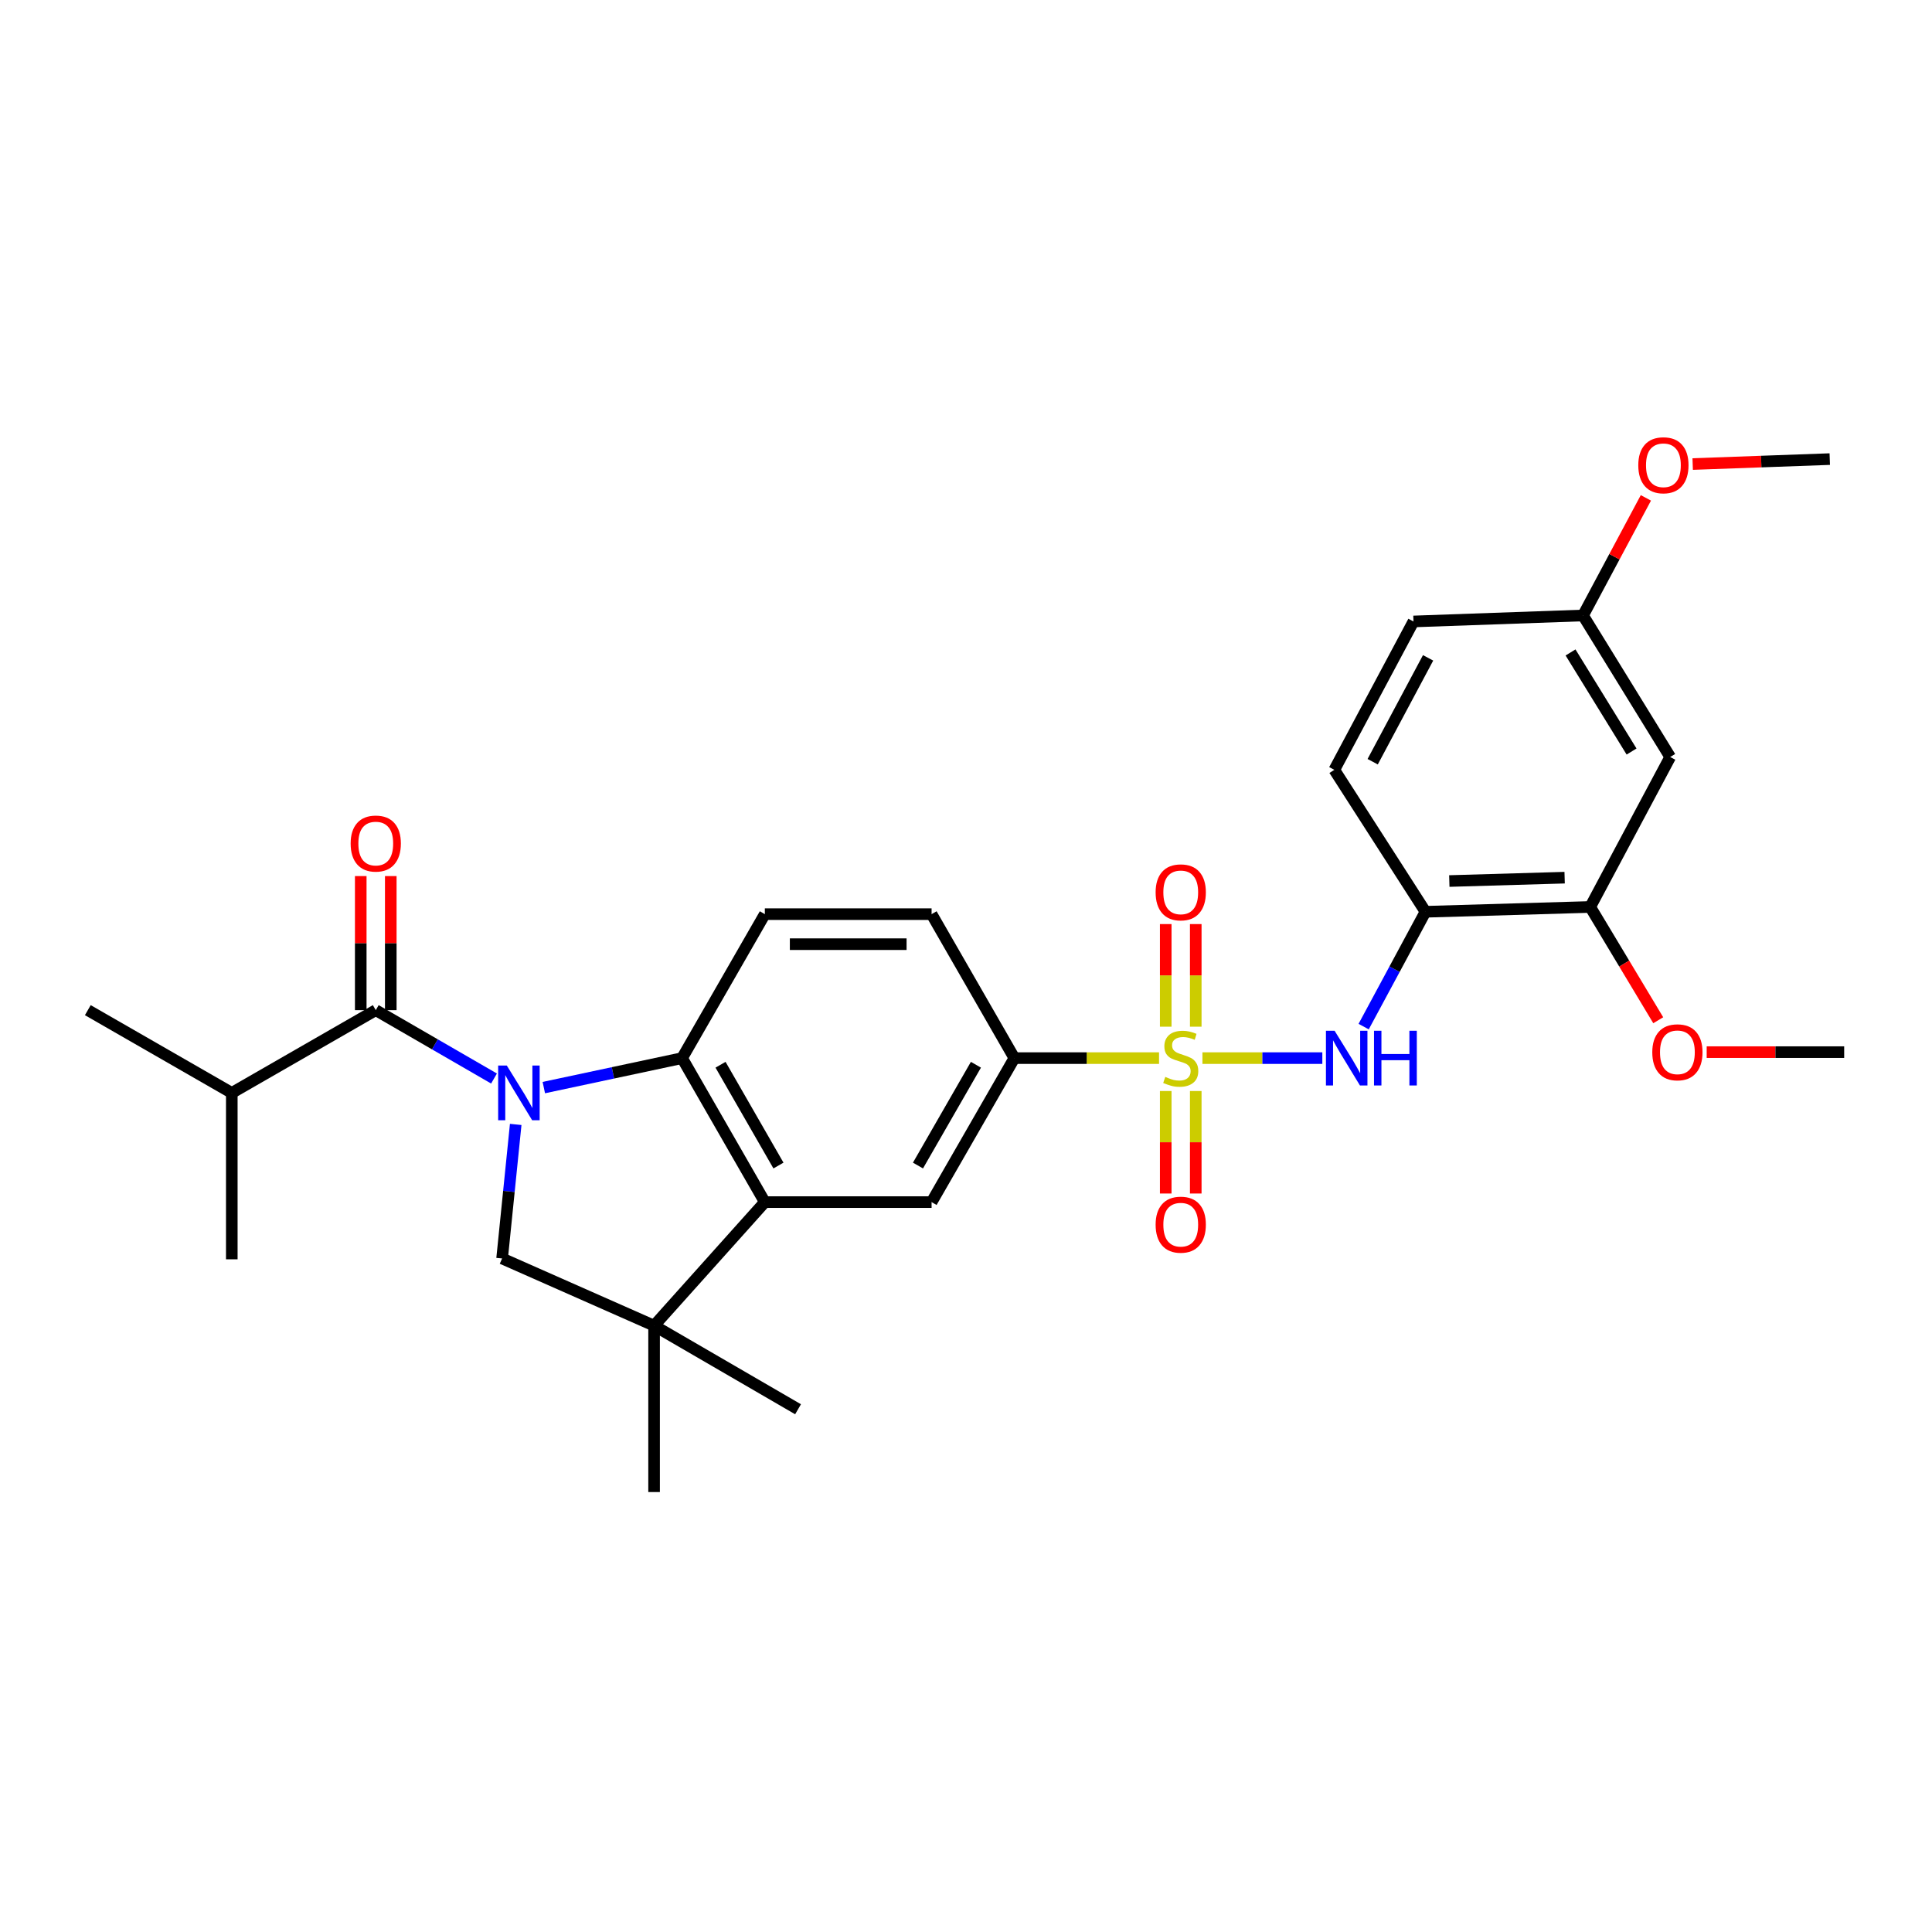 <?xml version='1.0' encoding='iso-8859-1'?>
<svg version='1.1' baseProfile='full'
              xmlns='http://www.w3.org/2000/svg'
                      xmlns:rdkit='http://www.rdkit.org/xml'
                      xmlns:xlink='http://www.w3.org/1999/xlink'
                  xml:space='preserve'
width='1000px' height='1000px' viewBox='0 0 1000 1000'>
<!-- END OF HEADER -->
<rect style='opacity:1.0;fill:#FFFFFF;stroke:none' width='1000' height='1000' x='0' y='0'> </rect>
<path class='bond-1' d='M 281.482,562.938 L 317.263,555.308' style='fill:none;fill-rule:evenodd;stroke:#0000FF;stroke-width:6px;stroke-linecap:butt;stroke-linejoin:miter;stroke-opacity:1' />
<path class='bond-1' d='M 317.263,555.308 L 353.044,547.678' style='fill:none;fill-rule:evenodd;stroke:#000000;stroke-width:6px;stroke-linecap:butt;stroke-linejoin:miter;stroke-opacity:1' />
<path class='bond-2' d='M 255.703,558.243 L 225.097,540.548' style='fill:none;fill-rule:evenodd;stroke:#0000FF;stroke-width:6px;stroke-linecap:butt;stroke-linejoin:miter;stroke-opacity:1' />
<path class='bond-2' d='M 225.097,540.548 L 194.492,522.854' style='fill:none;fill-rule:evenodd;stroke:#000000;stroke-width:6px;stroke-linecap:butt;stroke-linejoin:miter;stroke-opacity:1' />
<path class='bond-5' d='M 266.928,582.002 L 263.408,616.693' style='fill:none;fill-rule:evenodd;stroke:#0000FF;stroke-width:6px;stroke-linecap:butt;stroke-linejoin:miter;stroke-opacity:1' />
<path class='bond-5' d='M 263.408,616.693 L 259.888,651.384' style='fill:none;fill-rule:evenodd;stroke:#000000;stroke-width:6px;stroke-linecap:butt;stroke-linejoin:miter;stroke-opacity:1' />
<path class='bond-0' d='M 599.917,547.678 L 562.478,547.678' style='fill:none;fill-rule:evenodd;stroke:#CCCC00;stroke-width:6px;stroke-linecap:butt;stroke-linejoin:miter;stroke-opacity:1' />
<path class='bond-0' d='M 562.478,547.678 L 525.04,547.678' style='fill:none;fill-rule:evenodd;stroke:#000000;stroke-width:6px;stroke-linecap:butt;stroke-linejoin:miter;stroke-opacity:1' />
<path class='bond-4' d='M 622.377,547.678 L 653.407,547.678' style='fill:none;fill-rule:evenodd;stroke:#CCCC00;stroke-width:6px;stroke-linecap:butt;stroke-linejoin:miter;stroke-opacity:1' />
<path class='bond-4' d='M 653.407,547.678 L 684.437,547.678' style='fill:none;fill-rule:evenodd;stroke:#0000FF;stroke-width:6px;stroke-linecap:butt;stroke-linejoin:miter;stroke-opacity:1' />
<path class='bond-12' d='M 603.379,564.711 L 603.379,591.234' style='fill:none;fill-rule:evenodd;stroke:#CCCC00;stroke-width:6px;stroke-linecap:butt;stroke-linejoin:miter;stroke-opacity:1' />
<path class='bond-12' d='M 603.379,591.234 L 603.379,617.758' style='fill:none;fill-rule:evenodd;stroke:#FF0000;stroke-width:6px;stroke-linecap:butt;stroke-linejoin:miter;stroke-opacity:1' />
<path class='bond-12' d='M 618.921,564.711 L 618.921,591.234' style='fill:none;fill-rule:evenodd;stroke:#CCCC00;stroke-width:6px;stroke-linecap:butt;stroke-linejoin:miter;stroke-opacity:1' />
<path class='bond-12' d='M 618.921,591.234 L 618.921,617.758' style='fill:none;fill-rule:evenodd;stroke:#FF0000;stroke-width:6px;stroke-linecap:butt;stroke-linejoin:miter;stroke-opacity:1' />
<path class='bond-13' d='M 618.921,531.411 L 618.921,504.856' style='fill:none;fill-rule:evenodd;stroke:#CCCC00;stroke-width:6px;stroke-linecap:butt;stroke-linejoin:miter;stroke-opacity:1' />
<path class='bond-13' d='M 618.921,504.856 L 618.921,478.301' style='fill:none;fill-rule:evenodd;stroke:#FF0000;stroke-width:6px;stroke-linecap:butt;stroke-linejoin:miter;stroke-opacity:1' />
<path class='bond-13' d='M 603.379,531.411 L 603.379,504.856' style='fill:none;fill-rule:evenodd;stroke:#CCCC00;stroke-width:6px;stroke-linecap:butt;stroke-linejoin:miter;stroke-opacity:1' />
<path class='bond-13' d='M 603.379,504.856 L 603.379,478.301' style='fill:none;fill-rule:evenodd;stroke:#FF0000;stroke-width:6px;stroke-linecap:butt;stroke-linejoin:miter;stroke-opacity:1' />
<path class='bond-3' d='M 353.044,547.678 L 395.879,622.209' style='fill:none;fill-rule:evenodd;stroke:#000000;stroke-width:6px;stroke-linecap:butt;stroke-linejoin:miter;stroke-opacity:1' />
<path class='bond-3' d='M 372.944,551.113 L 402.928,603.285' style='fill:none;fill-rule:evenodd;stroke:#000000;stroke-width:6px;stroke-linecap:butt;stroke-linejoin:miter;stroke-opacity:1' />
<path class='bond-11' d='M 353.044,547.678 L 395.879,473.163' style='fill:none;fill-rule:evenodd;stroke:#000000;stroke-width:6px;stroke-linecap:butt;stroke-linejoin:miter;stroke-opacity:1' />
<path class='bond-15' d='M 202.263,522.854 L 202.263,488.154' style='fill:none;fill-rule:evenodd;stroke:#000000;stroke-width:6px;stroke-linecap:butt;stroke-linejoin:miter;stroke-opacity:1' />
<path class='bond-15' d='M 202.263,488.154 L 202.263,453.454' style='fill:none;fill-rule:evenodd;stroke:#FF0000;stroke-width:6px;stroke-linecap:butt;stroke-linejoin:miter;stroke-opacity:1' />
<path class='bond-15' d='M 186.721,522.854 L 186.721,488.154' style='fill:none;fill-rule:evenodd;stroke:#000000;stroke-width:6px;stroke-linecap:butt;stroke-linejoin:miter;stroke-opacity:1' />
<path class='bond-15' d='M 186.721,488.154 L 186.721,453.454' style='fill:none;fill-rule:evenodd;stroke:#FF0000;stroke-width:6px;stroke-linecap:butt;stroke-linejoin:miter;stroke-opacity:1' />
<path class='bond-18' d='M 194.492,522.854 L 119.977,565.689' style='fill:none;fill-rule:evenodd;stroke:#000000;stroke-width:6px;stroke-linecap:butt;stroke-linejoin:miter;stroke-opacity:1' />
<path class='bond-8' d='M 395.879,622.209 L 482.187,622.209' style='fill:none;fill-rule:evenodd;stroke:#000000;stroke-width:6px;stroke-linecap:butt;stroke-linejoin:miter;stroke-opacity:1' />
<path class='bond-29' d='M 395.879,622.209 L 338.555,686.164' style='fill:none;fill-rule:evenodd;stroke:#000000;stroke-width:6px;stroke-linecap:butt;stroke-linejoin:miter;stroke-opacity:1' />
<path class='bond-9' d='M 705.825,531.367 L 721.824,501.648' style='fill:none;fill-rule:evenodd;stroke:#0000FF;stroke-width:6px;stroke-linecap:butt;stroke-linejoin:miter;stroke-opacity:1' />
<path class='bond-9' d='M 721.824,501.648 L 737.824,471.929' style='fill:none;fill-rule:evenodd;stroke:#000000;stroke-width:6px;stroke-linecap:butt;stroke-linejoin:miter;stroke-opacity:1' />
<path class='bond-6' d='M 259.888,651.384 L 338.555,686.164' style='fill:none;fill-rule:evenodd;stroke:#000000;stroke-width:6px;stroke-linecap:butt;stroke-linejoin:miter;stroke-opacity:1' />
<path class='bond-22' d='M 338.555,686.164 L 338.555,772.282' style='fill:none;fill-rule:evenodd;stroke:#000000;stroke-width:6px;stroke-linecap:butt;stroke-linejoin:miter;stroke-opacity:1' />
<path class='bond-23' d='M 338.555,686.164 L 413.07,729.43' style='fill:none;fill-rule:evenodd;stroke:#000000;stroke-width:6px;stroke-linecap:butt;stroke-linejoin:miter;stroke-opacity:1' />
<path class='bond-7' d='M 525.04,547.678 L 482.187,473.163' style='fill:none;fill-rule:evenodd;stroke:#000000;stroke-width:6px;stroke-linecap:butt;stroke-linejoin:miter;stroke-opacity:1' />
<path class='bond-30' d='M 525.04,547.678 L 482.187,622.209' style='fill:none;fill-rule:evenodd;stroke:#000000;stroke-width:6px;stroke-linecap:butt;stroke-linejoin:miter;stroke-opacity:1' />
<path class='bond-30' d='M 505.138,551.111 L 475.142,603.283' style='fill:none;fill-rule:evenodd;stroke:#000000;stroke-width:6px;stroke-linecap:butt;stroke-linejoin:miter;stroke-opacity:1' />
<path class='bond-10' d='M 737.824,471.929 L 823.096,469.442' style='fill:none;fill-rule:evenodd;stroke:#000000;stroke-width:6px;stroke-linecap:butt;stroke-linejoin:miter;stroke-opacity:1' />
<path class='bond-10' d='M 750.162,456.02 L 809.853,454.28' style='fill:none;fill-rule:evenodd;stroke:#000000;stroke-width:6px;stroke-linecap:butt;stroke-linejoin:miter;stroke-opacity:1' />
<path class='bond-17' d='M 737.824,471.929 L 690.637,398.468' style='fill:none;fill-rule:evenodd;stroke:#000000;stroke-width:6px;stroke-linecap:butt;stroke-linejoin:miter;stroke-opacity:1' />
<path class='bond-14' d='M 823.096,469.442 L 864.498,391.828' style='fill:none;fill-rule:evenodd;stroke:#000000;stroke-width:6px;stroke-linecap:butt;stroke-linejoin:miter;stroke-opacity:1' />
<path class='bond-21' d='M 823.096,469.442 L 840.701,498.759' style='fill:none;fill-rule:evenodd;stroke:#000000;stroke-width:6px;stroke-linecap:butt;stroke-linejoin:miter;stroke-opacity:1' />
<path class='bond-21' d='M 840.701,498.759 L 858.305,528.075' style='fill:none;fill-rule:evenodd;stroke:#FF0000;stroke-width:6px;stroke-linecap:butt;stroke-linejoin:miter;stroke-opacity:1' />
<path class='bond-16' d='M 395.879,473.163 L 482.187,473.163' style='fill:none;fill-rule:evenodd;stroke:#000000;stroke-width:6px;stroke-linecap:butt;stroke-linejoin:miter;stroke-opacity:1' />
<path class='bond-16' d='M 408.825,488.705 L 469.241,488.705' style='fill:none;fill-rule:evenodd;stroke:#000000;stroke-width:6px;stroke-linecap:butt;stroke-linejoin:miter;stroke-opacity:1' />
<path class='bond-31' d='M 864.498,391.828 L 819.375,318.566' style='fill:none;fill-rule:evenodd;stroke:#000000;stroke-width:6px;stroke-linecap:butt;stroke-linejoin:miter;stroke-opacity:1' />
<path class='bond-31' d='M 844.496,388.989 L 812.91,337.706' style='fill:none;fill-rule:evenodd;stroke:#000000;stroke-width:6px;stroke-linecap:butt;stroke-linejoin:miter;stroke-opacity:1' />
<path class='bond-20' d='M 690.637,398.468 L 731.616,321.665' style='fill:none;fill-rule:evenodd;stroke:#000000;stroke-width:6px;stroke-linecap:butt;stroke-linejoin:miter;stroke-opacity:1' />
<path class='bond-20' d='M 710.496,394.264 L 739.181,340.502' style='fill:none;fill-rule:evenodd;stroke:#000000;stroke-width:6px;stroke-linecap:butt;stroke-linejoin:miter;stroke-opacity:1' />
<path class='bond-25' d='M 119.977,565.689 L 45.455,522.854' style='fill:none;fill-rule:evenodd;stroke:#000000;stroke-width:6px;stroke-linecap:butt;stroke-linejoin:miter;stroke-opacity:1' />
<path class='bond-26' d='M 119.977,565.689 L 119.977,651.816' style='fill:none;fill-rule:evenodd;stroke:#000000;stroke-width:6px;stroke-linecap:butt;stroke-linejoin:miter;stroke-opacity:1' />
<path class='bond-19' d='M 819.375,318.566 L 731.616,321.665' style='fill:none;fill-rule:evenodd;stroke:#000000;stroke-width:6px;stroke-linecap:butt;stroke-linejoin:miter;stroke-opacity:1' />
<path class='bond-24' d='M 819.375,318.566 L 835.641,288.134' style='fill:none;fill-rule:evenodd;stroke:#000000;stroke-width:6px;stroke-linecap:butt;stroke-linejoin:miter;stroke-opacity:1' />
<path class='bond-24' d='M 835.641,288.134 L 851.907,257.702' style='fill:none;fill-rule:evenodd;stroke:#FF0000;stroke-width:6px;stroke-linecap:butt;stroke-linejoin:miter;stroke-opacity:1' />
<path class='bond-27' d='M 883.378,544.586 L 918.962,544.586' style='fill:none;fill-rule:evenodd;stroke:#FF0000;stroke-width:6px;stroke-linecap:butt;stroke-linejoin:miter;stroke-opacity:1' />
<path class='bond-27' d='M 918.962,544.586 L 954.545,544.586' style='fill:none;fill-rule:evenodd;stroke:#000000;stroke-width:6px;stroke-linecap:butt;stroke-linejoin:miter;stroke-opacity:1' />
<path class='bond-28' d='M 876.129,240.189 L 911.607,238.908' style='fill:none;fill-rule:evenodd;stroke:#FF0000;stroke-width:6px;stroke-linecap:butt;stroke-linejoin:miter;stroke-opacity:1' />
<path class='bond-28' d='M 911.607,238.908 L 947.085,237.628' style='fill:none;fill-rule:evenodd;stroke:#000000;stroke-width:6px;stroke-linecap:butt;stroke-linejoin:miter;stroke-opacity:1' />
<path  class='atom-0' d='M 262.323 551.529
L 271.603 566.529
Q 272.523 568.009, 274.003 570.689
Q 275.483 573.369, 275.563 573.529
L 275.563 551.529
L 279.323 551.529
L 279.323 579.849
L 275.443 579.849
L 265.483 563.449
Q 264.323 561.529, 263.083 559.329
Q 261.883 557.129, 261.523 556.449
L 261.523 579.849
L 257.843 579.849
L 257.843 551.529
L 262.323 551.529
' fill='#0000FF'/>
<path  class='atom-1' d='M 603.15 557.398
Q 603.47 557.518, 604.79 558.078
Q 606.11 558.638, 607.55 558.998
Q 609.03 559.318, 610.47 559.318
Q 613.15 559.318, 614.71 558.038
Q 616.27 556.718, 616.27 554.438
Q 616.27 552.878, 615.47 551.918
Q 614.71 550.958, 613.51 550.438
Q 612.31 549.918, 610.31 549.318
Q 607.79 548.558, 606.27 547.838
Q 604.79 547.118, 603.71 545.598
Q 602.67 544.078, 602.67 541.518
Q 602.67 537.958, 605.07 535.758
Q 607.51 533.558, 612.31 533.558
Q 615.59 533.558, 619.31 535.118
L 618.39 538.198
Q 614.99 536.798, 612.43 536.798
Q 609.67 536.798, 608.15 537.958
Q 606.63 539.078, 606.67 541.038
Q 606.67 542.558, 607.43 543.478
Q 608.23 544.398, 609.35 544.918
Q 610.51 545.438, 612.43 546.038
Q 614.99 546.838, 616.51 547.638
Q 618.03 548.438, 619.11 550.078
Q 620.23 551.678, 620.23 554.438
Q 620.23 558.358, 617.59 560.478
Q 614.99 562.558, 610.63 562.558
Q 608.11 562.558, 606.19 561.998
Q 604.31 561.478, 602.07 560.558
L 603.15 557.398
' fill='#CCCC00'/>
<path  class='atom-5' d='M 690.784 533.518
L 700.064 548.518
Q 700.984 549.998, 702.464 552.678
Q 703.944 555.358, 704.024 555.518
L 704.024 533.518
L 707.784 533.518
L 707.784 561.838
L 703.904 561.838
L 693.944 545.438
Q 692.784 543.518, 691.544 541.318
Q 690.344 539.118, 689.984 538.438
L 689.984 561.838
L 686.304 561.838
L 686.304 533.518
L 690.784 533.518
' fill='#0000FF'/>
<path  class='atom-5' d='M 711.184 533.518
L 715.024 533.518
L 715.024 545.558
L 729.504 545.558
L 729.504 533.518
L 733.344 533.518
L 733.344 561.838
L 729.504 561.838
L 729.504 548.758
L 715.024 548.758
L 715.024 561.838
L 711.184 561.838
L 711.184 533.518
' fill='#0000FF'/>
<path  class='atom-13' d='M 598.15 633.885
Q 598.15 627.085, 601.51 623.285
Q 604.87 619.485, 611.15 619.485
Q 617.43 619.485, 620.79 623.285
Q 624.15 627.085, 624.15 633.885
Q 624.15 640.765, 620.75 644.685
Q 617.35 648.565, 611.15 648.565
Q 604.91 648.565, 601.51 644.685
Q 598.15 640.805, 598.15 633.885
M 611.15 645.365
Q 615.47 645.365, 617.79 642.485
Q 620.15 639.565, 620.15 633.885
Q 620.15 628.325, 617.79 625.525
Q 615.47 622.685, 611.15 622.685
Q 606.83 622.685, 604.47 625.485
Q 602.15 628.285, 602.15 633.885
Q 602.15 639.605, 604.47 642.485
Q 606.83 645.365, 611.15 645.365
' fill='#FF0000'/>
<path  class='atom-14' d='M 598.15 461.881
Q 598.15 455.081, 601.51 451.281
Q 604.87 447.481, 611.15 447.481
Q 617.43 447.481, 620.79 451.281
Q 624.15 455.081, 624.15 461.881
Q 624.15 468.761, 620.75 472.681
Q 617.35 476.561, 611.15 476.561
Q 604.91 476.561, 601.51 472.681
Q 598.15 468.801, 598.15 461.881
M 611.15 473.361
Q 615.47 473.361, 617.79 470.481
Q 620.15 467.561, 620.15 461.881
Q 620.15 456.321, 617.79 453.521
Q 615.47 450.681, 611.15 450.681
Q 606.83 450.681, 604.47 453.481
Q 602.15 456.281, 602.15 461.881
Q 602.15 467.601, 604.47 470.481
Q 606.83 473.361, 611.15 473.361
' fill='#FF0000'/>
<path  class='atom-16' d='M 181.492 436.617
Q 181.492 429.817, 184.852 426.017
Q 188.212 422.217, 194.492 422.217
Q 200.772 422.217, 204.132 426.017
Q 207.492 429.817, 207.492 436.617
Q 207.492 443.497, 204.092 447.417
Q 200.692 451.297, 194.492 451.297
Q 188.252 451.297, 184.852 447.417
Q 181.492 443.537, 181.492 436.617
M 194.492 448.097
Q 198.812 448.097, 201.132 445.217
Q 203.492 442.297, 203.492 436.617
Q 203.492 431.057, 201.132 428.257
Q 198.812 425.417, 194.492 425.417
Q 190.172 425.417, 187.812 428.217
Q 185.492 431.017, 185.492 436.617
Q 185.492 442.337, 187.812 445.217
Q 190.172 448.097, 194.492 448.097
' fill='#FF0000'/>
<path  class='atom-22' d='M 855.219 544.666
Q 855.219 537.866, 858.579 534.066
Q 861.939 530.266, 868.219 530.266
Q 874.499 530.266, 877.859 534.066
Q 881.219 537.866, 881.219 544.666
Q 881.219 551.546, 877.819 555.466
Q 874.419 559.346, 868.219 559.346
Q 861.979 559.346, 858.579 555.466
Q 855.219 551.586, 855.219 544.666
M 868.219 556.146
Q 872.539 556.146, 874.859 553.266
Q 877.219 550.346, 877.219 544.666
Q 877.219 539.106, 874.859 536.306
Q 872.539 533.466, 868.219 533.466
Q 863.899 533.466, 861.539 536.266
Q 859.219 539.066, 859.219 544.666
Q 859.219 550.386, 861.539 553.266
Q 863.899 556.146, 868.219 556.146
' fill='#FF0000'/>
<path  class='atom-25' d='M 847.975 240.816
Q 847.975 234.016, 851.335 230.216
Q 854.695 226.416, 860.975 226.416
Q 867.255 226.416, 870.615 230.216
Q 873.975 234.016, 873.975 240.816
Q 873.975 247.696, 870.575 251.616
Q 867.175 255.496, 860.975 255.496
Q 854.735 255.496, 851.335 251.616
Q 847.975 247.736, 847.975 240.816
M 860.975 252.296
Q 865.295 252.296, 867.615 249.416
Q 869.975 246.496, 869.975 240.816
Q 869.975 235.256, 867.615 232.456
Q 865.295 229.616, 860.975 229.616
Q 856.655 229.616, 854.295 232.416
Q 851.975 235.216, 851.975 240.816
Q 851.975 246.536, 854.295 249.416
Q 856.655 252.296, 860.975 252.296
' fill='#FF0000'/>
</svg>
